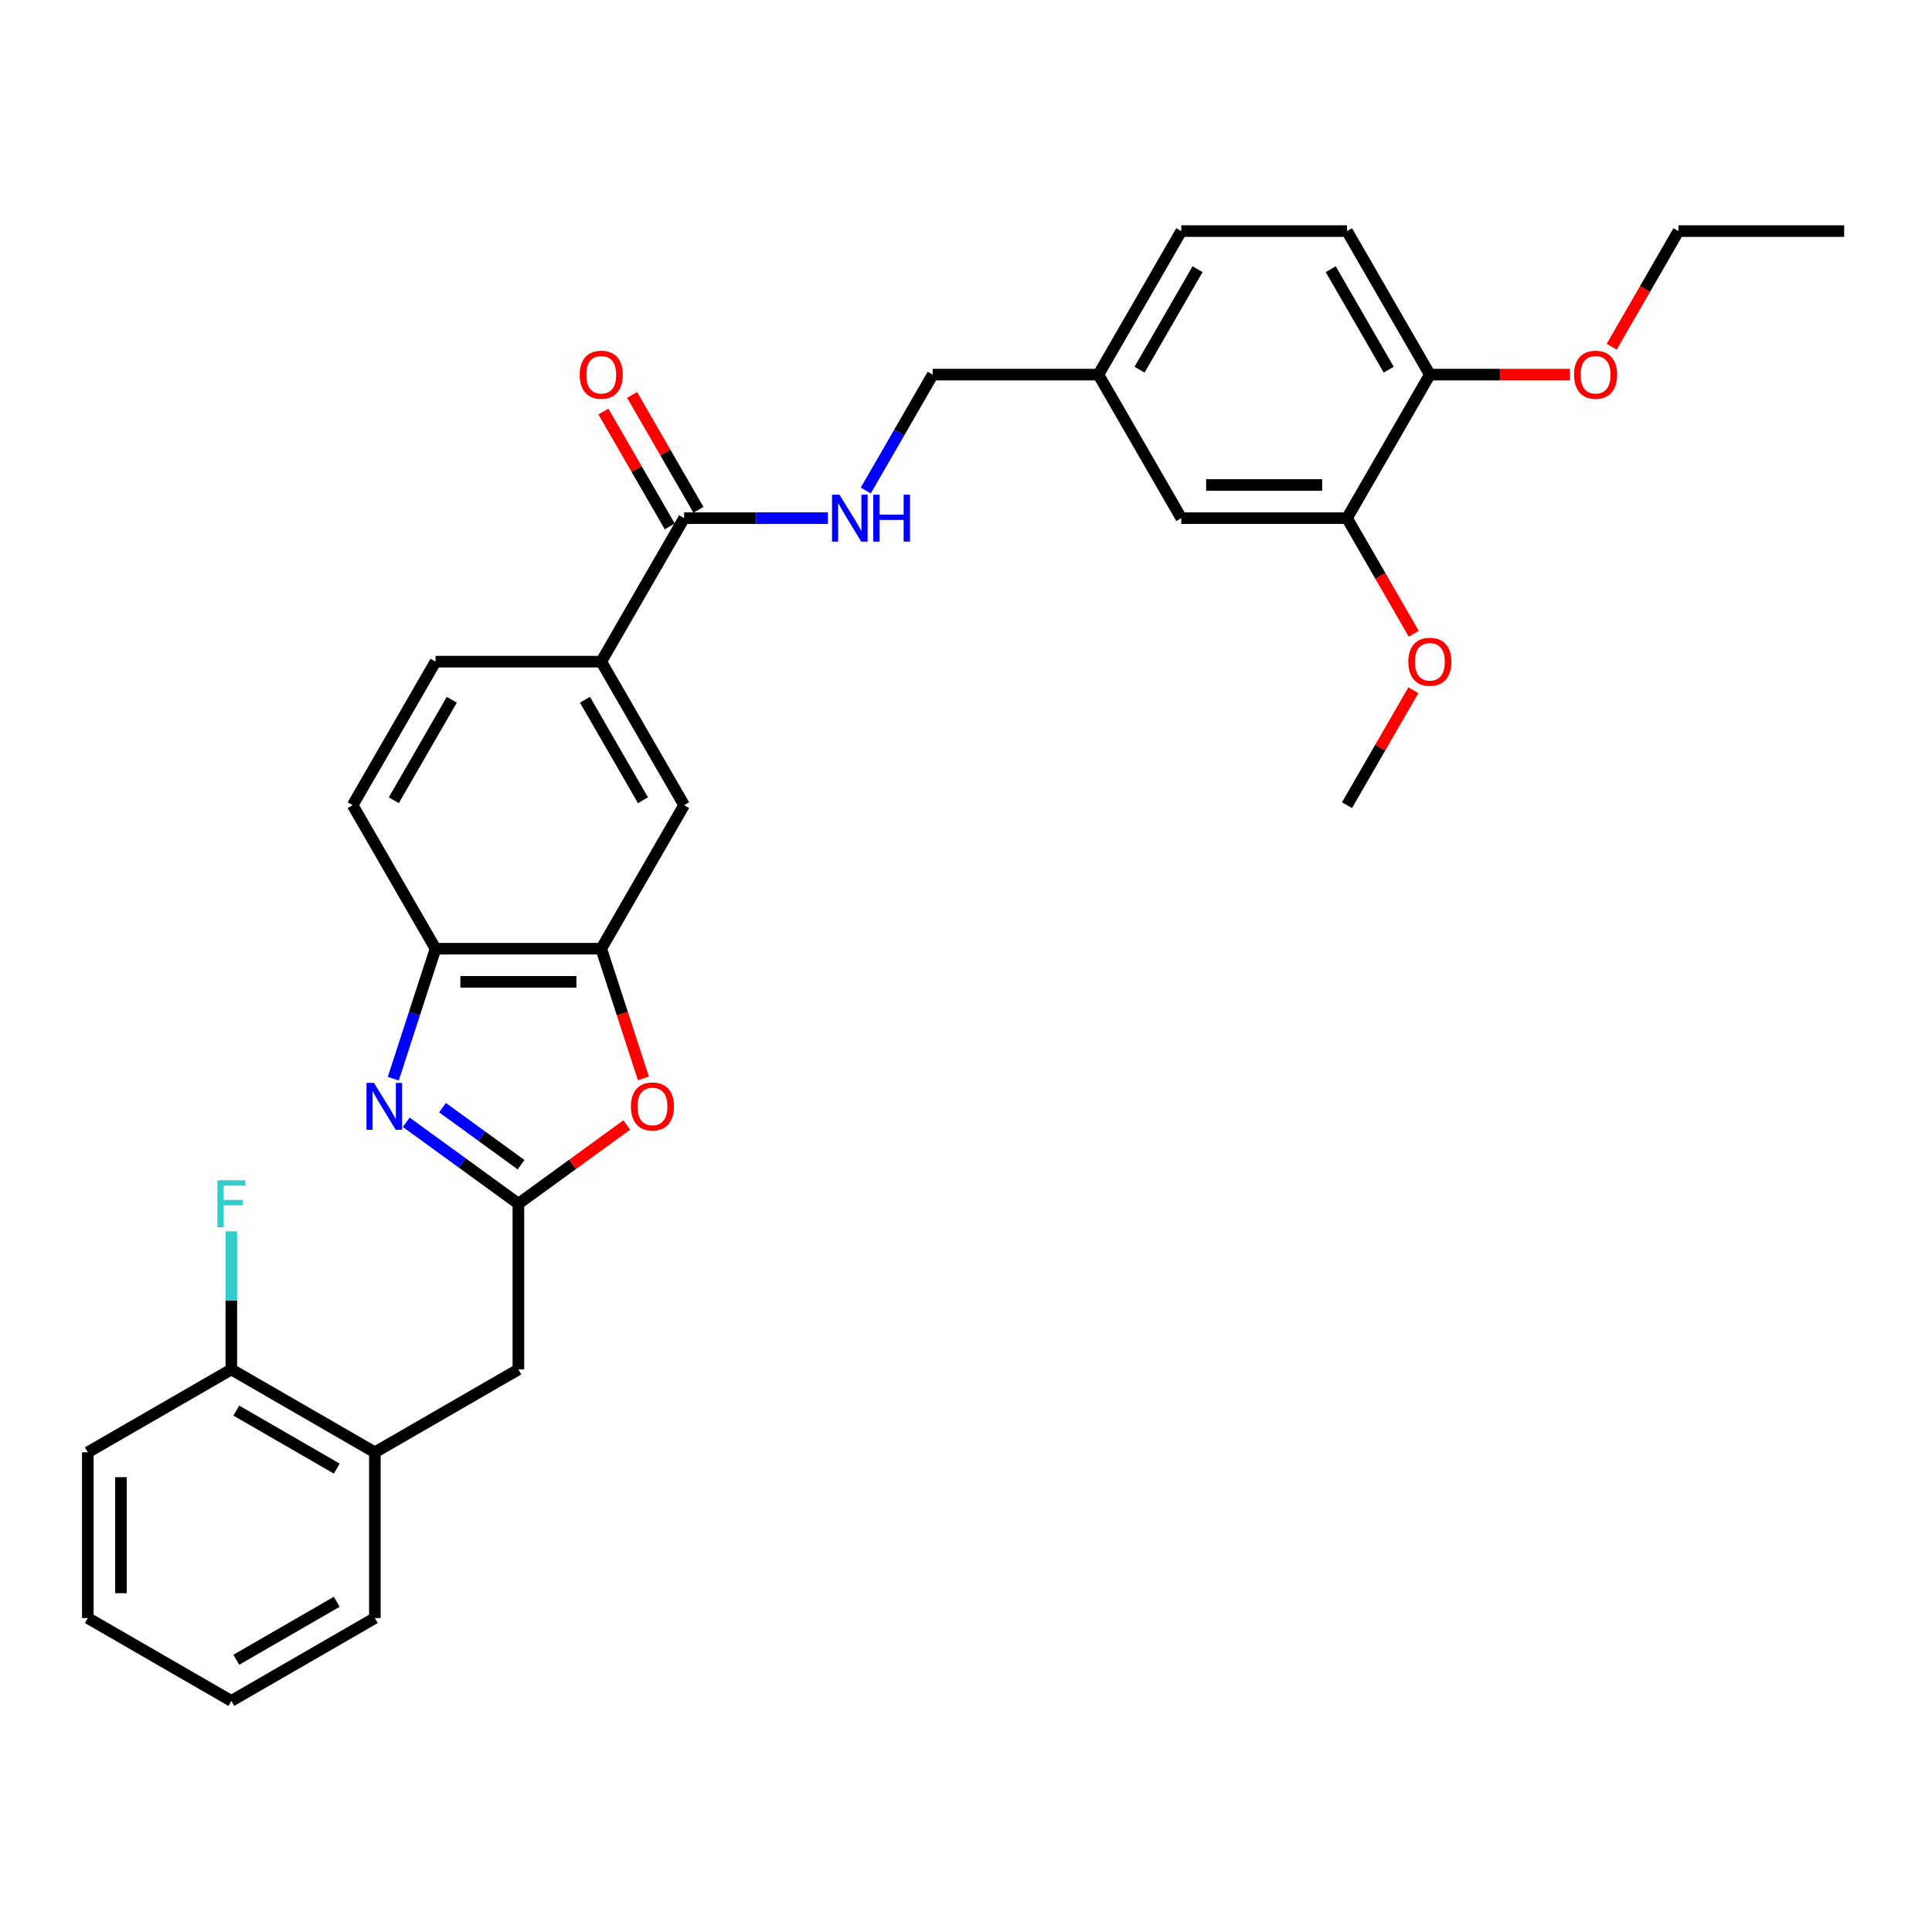 <?xml version='1.0' encoding='iso-8859-1'?>
<svg version='1.1' baseProfile='full'
              xmlns='http://www.w3.org/2000/svg'
                      xmlns:rdkit='http://www.rdkit.org/xml'
                      xmlns:xlink='http://www.w3.org/1999/xlink'
                  xml:space='preserve'
width='1000px' height='1000px' viewBox='0 0 1000 1000'>
<!-- END OF HEADER -->
<rect style='opacity:1.0;fill:#FFFFFF;stroke:none' width='1000' height='1000' x='0' y='0'> </rect>
<path class='bond-0' d='M 210.275,580.88 L 239.295,601.964' style='fill:none;fill-rule:evenodd;stroke:#0000FF;stroke-width:6px;stroke-linecap:butt;stroke-linejoin:miter;stroke-opacity:1' />
<path class='bond-0' d='M 239.295,601.964 L 268.315,623.048' style='fill:none;fill-rule:evenodd;stroke:#000000;stroke-width:6px;stroke-linecap:butt;stroke-linejoin:miter;stroke-opacity:1' />
<path class='bond-0' d='M 229.065,573.326 L 249.379,588.085' style='fill:none;fill-rule:evenodd;stroke:#0000FF;stroke-width:6px;stroke-linecap:butt;stroke-linejoin:miter;stroke-opacity:1' />
<path class='bond-0' d='M 249.379,588.085 L 269.693,602.844' style='fill:none;fill-rule:evenodd;stroke:#000000;stroke-width:6px;stroke-linecap:butt;stroke-linejoin:miter;stroke-opacity:1' />
<path class='bond-3' d='M 203.561,558.338 L 214.493,524.693' style='fill:none;fill-rule:evenodd;stroke:#0000FF;stroke-width:6px;stroke-linecap:butt;stroke-linejoin:miter;stroke-opacity:1' />
<path class='bond-3' d='M 214.493,524.693 L 225.425,491.048' style='fill:none;fill-rule:evenodd;stroke:#000000;stroke-width:6px;stroke-linecap:butt;stroke-linejoin:miter;stroke-opacity:1' />
<path class='bond-1' d='M 268.315,623.048 L 296.365,602.669' style='fill:none;fill-rule:evenodd;stroke:#000000;stroke-width:6px;stroke-linecap:butt;stroke-linejoin:miter;stroke-opacity:1' />
<path class='bond-1' d='M 296.365,602.669 L 324.415,582.289' style='fill:none;fill-rule:evenodd;stroke:#FF0000;stroke-width:6px;stroke-linecap:butt;stroke-linejoin:miter;stroke-opacity:1' />
<path class='bond-8' d='M 268.315,623.048 L 268.315,708.827' style='fill:none;fill-rule:evenodd;stroke:#000000;stroke-width:6px;stroke-linecap:butt;stroke-linejoin:miter;stroke-opacity:1' />
<path class='bond-31' d='M 333.023,558.201 L 322.114,524.625' style='fill:none;fill-rule:evenodd;stroke:#FF0000;stroke-width:6px;stroke-linecap:butt;stroke-linejoin:miter;stroke-opacity:1' />
<path class='bond-31' d='M 322.114,524.625 L 311.204,491.048' style='fill:none;fill-rule:evenodd;stroke:#000000;stroke-width:6px;stroke-linecap:butt;stroke-linejoin:miter;stroke-opacity:1' />
<path class='bond-2' d='M 311.204,491.048 L 225.425,491.048' style='fill:none;fill-rule:evenodd;stroke:#000000;stroke-width:6px;stroke-linecap:butt;stroke-linejoin:miter;stroke-opacity:1' />
<path class='bond-2' d='M 298.337,508.204 L 238.292,508.204' style='fill:none;fill-rule:evenodd;stroke:#000000;stroke-width:6px;stroke-linecap:butt;stroke-linejoin:miter;stroke-opacity:1' />
<path class='bond-6' d='M 311.204,491.048 L 354.093,416.762' style='fill:none;fill-rule:evenodd;stroke:#000000;stroke-width:6px;stroke-linecap:butt;stroke-linejoin:miter;stroke-opacity:1' />
<path class='bond-14' d='M 225.425,491.048 L 182.536,416.762' style='fill:none;fill-rule:evenodd;stroke:#000000;stroke-width:6px;stroke-linecap:butt;stroke-linejoin:miter;stroke-opacity:1' />
<path class='bond-4' d='M 354.093,268.188 L 311.204,342.475' style='fill:none;fill-rule:evenodd;stroke:#000000;stroke-width:6px;stroke-linecap:butt;stroke-linejoin:miter;stroke-opacity:1' />
<path class='bond-7' d='M 354.093,268.188 L 391.304,268.188' style='fill:none;fill-rule:evenodd;stroke:#000000;stroke-width:6px;stroke-linecap:butt;stroke-linejoin:miter;stroke-opacity:1' />
<path class='bond-7' d='M 391.304,268.188 L 428.515,268.188' style='fill:none;fill-rule:evenodd;stroke:#0000FF;stroke-width:6px;stroke-linecap:butt;stroke-linejoin:miter;stroke-opacity:1' />
<path class='bond-12' d='M 361.522,263.899 L 344.351,234.159' style='fill:none;fill-rule:evenodd;stroke:#000000;stroke-width:6px;stroke-linecap:butt;stroke-linejoin:miter;stroke-opacity:1' />
<path class='bond-12' d='M 344.351,234.159 L 327.181,204.418' style='fill:none;fill-rule:evenodd;stroke:#FF0000;stroke-width:6px;stroke-linecap:butt;stroke-linejoin:miter;stroke-opacity:1' />
<path class='bond-12' d='M 346.665,272.477 L 329.494,242.737' style='fill:none;fill-rule:evenodd;stroke:#000000;stroke-width:6px;stroke-linecap:butt;stroke-linejoin:miter;stroke-opacity:1' />
<path class='bond-12' d='M 329.494,242.737 L 312.323,212.996' style='fill:none;fill-rule:evenodd;stroke:#FF0000;stroke-width:6px;stroke-linecap:butt;stroke-linejoin:miter;stroke-opacity:1' />
<path class='bond-5' d='M 311.204,342.475 L 225.425,342.475' style='fill:none;fill-rule:evenodd;stroke:#000000;stroke-width:6px;stroke-linecap:butt;stroke-linejoin:miter;stroke-opacity:1' />
<path class='bond-32' d='M 311.204,342.475 L 354.093,416.762' style='fill:none;fill-rule:evenodd;stroke:#000000;stroke-width:6px;stroke-linecap:butt;stroke-linejoin:miter;stroke-opacity:1' />
<path class='bond-32' d='M 302.78,362.196 L 332.803,414.197' style='fill:none;fill-rule:evenodd;stroke:#000000;stroke-width:6px;stroke-linecap:butt;stroke-linejoin:miter;stroke-opacity:1' />
<path class='bond-19' d='M 448.123,253.898 L 465.442,223.9' style='fill:none;fill-rule:evenodd;stroke:#0000FF;stroke-width:6px;stroke-linecap:butt;stroke-linejoin:miter;stroke-opacity:1' />
<path class='bond-19' d='M 465.442,223.9 L 482.762,193.902' style='fill:none;fill-rule:evenodd;stroke:#000000;stroke-width:6px;stroke-linecap:butt;stroke-linejoin:miter;stroke-opacity:1' />
<path class='bond-10' d='M 268.315,708.827 L 194.028,751.717' style='fill:none;fill-rule:evenodd;stroke:#000000;stroke-width:6px;stroke-linecap:butt;stroke-linejoin:miter;stroke-opacity:1' />
<path class='bond-9' d='M 697.209,268.188 L 611.43,268.188' style='fill:none;fill-rule:evenodd;stroke:#000000;stroke-width:6px;stroke-linecap:butt;stroke-linejoin:miter;stroke-opacity:1' />
<path class='bond-9' d='M 684.342,251.033 L 624.297,251.033' style='fill:none;fill-rule:evenodd;stroke:#000000;stroke-width:6px;stroke-linecap:butt;stroke-linejoin:miter;stroke-opacity:1' />
<path class='bond-22' d='M 697.209,268.188 L 714.489,298.118' style='fill:none;fill-rule:evenodd;stroke:#000000;stroke-width:6px;stroke-linecap:butt;stroke-linejoin:miter;stroke-opacity:1' />
<path class='bond-22' d='M 714.489,298.118 L 731.768,328.047' style='fill:none;fill-rule:evenodd;stroke:#FF0000;stroke-width:6px;stroke-linecap:butt;stroke-linejoin:miter;stroke-opacity:1' />
<path class='bond-34' d='M 697.209,268.188 L 740.098,193.902' style='fill:none;fill-rule:evenodd;stroke:#000000;stroke-width:6px;stroke-linecap:butt;stroke-linejoin:miter;stroke-opacity:1' />
<path class='bond-15' d='M 194.028,751.717 L 119.741,708.827' style='fill:none;fill-rule:evenodd;stroke:#000000;stroke-width:6px;stroke-linecap:butt;stroke-linejoin:miter;stroke-opacity:1' />
<path class='bond-15' d='M 174.307,760.141 L 122.306,730.118' style='fill:none;fill-rule:evenodd;stroke:#000000;stroke-width:6px;stroke-linecap:butt;stroke-linejoin:miter;stroke-opacity:1' />
<path class='bond-24' d='M 194.028,751.717 L 194.028,837.496' style='fill:none;fill-rule:evenodd;stroke:#000000;stroke-width:6px;stroke-linecap:butt;stroke-linejoin:miter;stroke-opacity:1' />
<path class='bond-11' d='M 740.098,193.902 L 697.209,119.615' style='fill:none;fill-rule:evenodd;stroke:#000000;stroke-width:6px;stroke-linecap:butt;stroke-linejoin:miter;stroke-opacity:1' />
<path class='bond-11' d='M 718.808,191.337 L 688.785,139.336' style='fill:none;fill-rule:evenodd;stroke:#000000;stroke-width:6px;stroke-linecap:butt;stroke-linejoin:miter;stroke-opacity:1' />
<path class='bond-23' d='M 740.098,193.902 L 776.34,193.902' style='fill:none;fill-rule:evenodd;stroke:#000000;stroke-width:6px;stroke-linecap:butt;stroke-linejoin:miter;stroke-opacity:1' />
<path class='bond-23' d='M 776.34,193.902 L 812.581,193.902' style='fill:none;fill-rule:evenodd;stroke:#FF0000;stroke-width:6px;stroke-linecap:butt;stroke-linejoin:miter;stroke-opacity:1' />
<path class='bond-13' d='M 611.43,268.188 L 568.541,193.902' style='fill:none;fill-rule:evenodd;stroke:#000000;stroke-width:6px;stroke-linecap:butt;stroke-linejoin:miter;stroke-opacity:1' />
<path class='bond-16' d='M 182.536,416.762 L 225.425,342.475' style='fill:none;fill-rule:evenodd;stroke:#000000;stroke-width:6px;stroke-linecap:butt;stroke-linejoin:miter;stroke-opacity:1' />
<path class='bond-16' d='M 203.826,414.197 L 233.849,362.196' style='fill:none;fill-rule:evenodd;stroke:#000000;stroke-width:6px;stroke-linecap:butt;stroke-linejoin:miter;stroke-opacity:1' />
<path class='bond-20' d='M 119.741,708.827 L 119.741,673.083' style='fill:none;fill-rule:evenodd;stroke:#000000;stroke-width:6px;stroke-linecap:butt;stroke-linejoin:miter;stroke-opacity:1' />
<path class='bond-20' d='M 119.741,673.083 L 119.741,637.339' style='fill:none;fill-rule:evenodd;stroke:#33CCCC;stroke-width:6px;stroke-linecap:butt;stroke-linejoin:miter;stroke-opacity:1' />
<path class='bond-25' d='M 119.741,708.827 L 45.455,751.717' style='fill:none;fill-rule:evenodd;stroke:#000000;stroke-width:6px;stroke-linecap:butt;stroke-linejoin:miter;stroke-opacity:1' />
<path class='bond-17' d='M 697.209,119.615 L 611.43,119.615' style='fill:none;fill-rule:evenodd;stroke:#000000;stroke-width:6px;stroke-linecap:butt;stroke-linejoin:miter;stroke-opacity:1' />
<path class='bond-18' d='M 568.541,193.902 L 482.762,193.902' style='fill:none;fill-rule:evenodd;stroke:#000000;stroke-width:6px;stroke-linecap:butt;stroke-linejoin:miter;stroke-opacity:1' />
<path class='bond-21' d='M 568.541,193.902 L 611.43,119.615' style='fill:none;fill-rule:evenodd;stroke:#000000;stroke-width:6px;stroke-linecap:butt;stroke-linejoin:miter;stroke-opacity:1' />
<path class='bond-21' d='M 589.831,191.337 L 619.854,139.336' style='fill:none;fill-rule:evenodd;stroke:#000000;stroke-width:6px;stroke-linecap:butt;stroke-linejoin:miter;stroke-opacity:1' />
<path class='bond-27' d='M 731.55,357.28 L 714.38,387.021' style='fill:none;fill-rule:evenodd;stroke:#FF0000;stroke-width:6px;stroke-linecap:butt;stroke-linejoin:miter;stroke-opacity:1' />
<path class='bond-27' d='M 714.38,387.021 L 697.209,416.762' style='fill:none;fill-rule:evenodd;stroke:#000000;stroke-width:6px;stroke-linecap:butt;stroke-linejoin:miter;stroke-opacity:1' />
<path class='bond-26' d='M 834.207,179.474 L 851.487,149.544' style='fill:none;fill-rule:evenodd;stroke:#FF0000;stroke-width:6px;stroke-linecap:butt;stroke-linejoin:miter;stroke-opacity:1' />
<path class='bond-26' d='M 851.487,149.544 L 868.767,119.615' style='fill:none;fill-rule:evenodd;stroke:#000000;stroke-width:6px;stroke-linecap:butt;stroke-linejoin:miter;stroke-opacity:1' />
<path class='bond-29' d='M 194.028,837.496 L 119.741,880.385' style='fill:none;fill-rule:evenodd;stroke:#000000;stroke-width:6px;stroke-linecap:butt;stroke-linejoin:miter;stroke-opacity:1' />
<path class='bond-29' d='M 174.307,829.072 L 122.306,859.094' style='fill:none;fill-rule:evenodd;stroke:#000000;stroke-width:6px;stroke-linecap:butt;stroke-linejoin:miter;stroke-opacity:1' />
<path class='bond-33' d='M 45.455,751.717 L 45.455,837.496' style='fill:none;fill-rule:evenodd;stroke:#000000;stroke-width:6px;stroke-linecap:butt;stroke-linejoin:miter;stroke-opacity:1' />
<path class='bond-33' d='M 62.61,764.584 L 62.61,824.629' style='fill:none;fill-rule:evenodd;stroke:#000000;stroke-width:6px;stroke-linecap:butt;stroke-linejoin:miter;stroke-opacity:1' />
<path class='bond-28' d='M 868.767,119.615 L 954.545,119.615' style='fill:none;fill-rule:evenodd;stroke:#000000;stroke-width:6px;stroke-linecap:butt;stroke-linejoin:miter;stroke-opacity:1' />
<path class='bond-30' d='M 119.741,880.385 L 45.455,837.496' style='fill:none;fill-rule:evenodd;stroke:#000000;stroke-width:6px;stroke-linecap:butt;stroke-linejoin:miter;stroke-opacity:1' />
<path  class='atom-0' d='M 193.548 560.483
L 201.509 573.349
Q 202.298 574.619, 203.567 576.918
Q 204.837 579.217, 204.905 579.354
L 204.905 560.483
L 208.131 560.483
L 208.131 584.775
L 204.802 584.775
L 196.259 570.707
Q 195.264 569.06, 194.2 567.173
Q 193.171 565.286, 192.862 564.703
L 192.862 584.775
L 189.705 584.775
L 189.705 560.483
L 193.548 560.483
' fill='#0000FF'/>
<path  class='atom-2' d='M 326.56 572.698
Q 326.56 566.865, 329.442 563.605
Q 332.324 560.345, 337.711 560.345
Q 343.098 560.345, 345.98 563.605
Q 348.862 566.865, 348.862 572.698
Q 348.862 578.599, 345.946 581.962
Q 343.029 585.29, 337.711 585.29
Q 332.359 585.29, 329.442 581.962
Q 326.56 578.633, 326.56 572.698
M 337.711 582.545
Q 341.417 582.545, 343.407 580.074
Q 345.431 577.57, 345.431 572.698
Q 345.431 567.928, 343.407 565.526
Q 341.417 563.09, 337.711 563.09
Q 334.005 563.09, 331.981 565.492
Q 329.991 567.894, 329.991 572.698
Q 329.991 577.604, 331.981 580.074
Q 334.005 582.545, 337.711 582.545
' fill='#FF0000'/>
<path  class='atom-8' d='M 434.503 256.042
L 442.463 268.909
Q 443.252 270.178, 444.522 272.477
Q 445.791 274.776, 445.86 274.913
L 445.86 256.042
L 449.085 256.042
L 449.085 280.335
L 445.757 280.335
L 437.213 266.267
Q 436.218 264.62, 435.154 262.733
Q 434.125 260.846, 433.816 260.262
L 433.816 280.335
L 430.66 280.335
L 430.66 256.042
L 434.503 256.042
' fill='#0000FF'/>
<path  class='atom-8' d='M 452.001 256.042
L 455.295 256.042
L 455.295 266.37
L 467.716 266.37
L 467.716 256.042
L 471.01 256.042
L 471.01 280.335
L 467.716 280.335
L 467.716 269.115
L 455.295 269.115
L 455.295 280.335
L 452.001 280.335
L 452.001 256.042
' fill='#0000FF'/>
<path  class='atom-13' d='M 300.053 193.97
Q 300.053 188.137, 302.935 184.878
Q 305.817 181.618, 311.204 181.618
Q 316.591 181.618, 319.473 184.878
Q 322.355 188.137, 322.355 193.97
Q 322.355 199.872, 319.439 203.234
Q 316.522 206.563, 311.204 206.563
Q 305.851 206.563, 302.935 203.234
Q 300.053 199.906, 300.053 193.97
M 311.204 203.818
Q 314.91 203.818, 316.9 201.347
Q 318.924 198.843, 318.924 193.97
Q 318.924 189.201, 316.9 186.799
Q 314.91 184.363, 311.204 184.363
Q 307.498 184.363, 305.474 186.765
Q 303.484 189.167, 303.484 193.97
Q 303.484 198.877, 305.474 201.347
Q 307.498 203.818, 311.204 203.818
' fill='#FF0000'/>
<path  class='atom-21' d='M 112.519 610.902
L 126.964 610.902
L 126.964 613.681
L 115.778 613.681
L 115.778 621.058
L 125.729 621.058
L 125.729 623.872
L 115.778 623.872
L 115.778 635.195
L 112.519 635.195
L 112.519 610.902
' fill='#33CCCC'/>
<path  class='atom-23' d='M 728.947 342.544
Q 728.947 336.711, 731.829 333.451
Q 734.711 330.191, 740.098 330.191
Q 745.485 330.191, 748.367 333.451
Q 751.25 336.711, 751.25 342.544
Q 751.25 348.445, 748.333 351.808
Q 745.417 355.136, 740.098 355.136
Q 734.746 355.136, 731.829 351.808
Q 728.947 348.48, 728.947 342.544
M 740.098 352.391
Q 743.804 352.391, 745.794 349.921
Q 747.818 347.416, 747.818 342.544
Q 747.818 337.774, 745.794 335.373
Q 743.804 332.936, 740.098 332.936
Q 736.393 332.936, 734.368 335.338
Q 732.378 337.74, 732.378 342.544
Q 732.378 347.45, 734.368 349.921
Q 736.393 352.391, 740.098 352.391
' fill='#FF0000'/>
<path  class='atom-24' d='M 814.726 193.97
Q 814.726 188.137, 817.608 184.878
Q 820.49 181.618, 825.877 181.618
Q 831.264 181.618, 834.146 184.878
Q 837.028 188.137, 837.028 193.97
Q 837.028 199.872, 834.112 203.234
Q 831.195 206.563, 825.877 206.563
Q 820.525 206.563, 817.608 203.234
Q 814.726 199.906, 814.726 193.97
M 825.877 203.818
Q 829.583 203.818, 831.573 201.347
Q 833.597 198.843, 833.597 193.97
Q 833.597 189.201, 831.573 186.799
Q 829.583 184.363, 825.877 184.363
Q 822.172 184.363, 820.147 186.765
Q 818.157 189.167, 818.157 193.97
Q 818.157 198.877, 820.147 201.347
Q 822.172 203.818, 825.877 203.818
' fill='#FF0000'/>
</svg>
